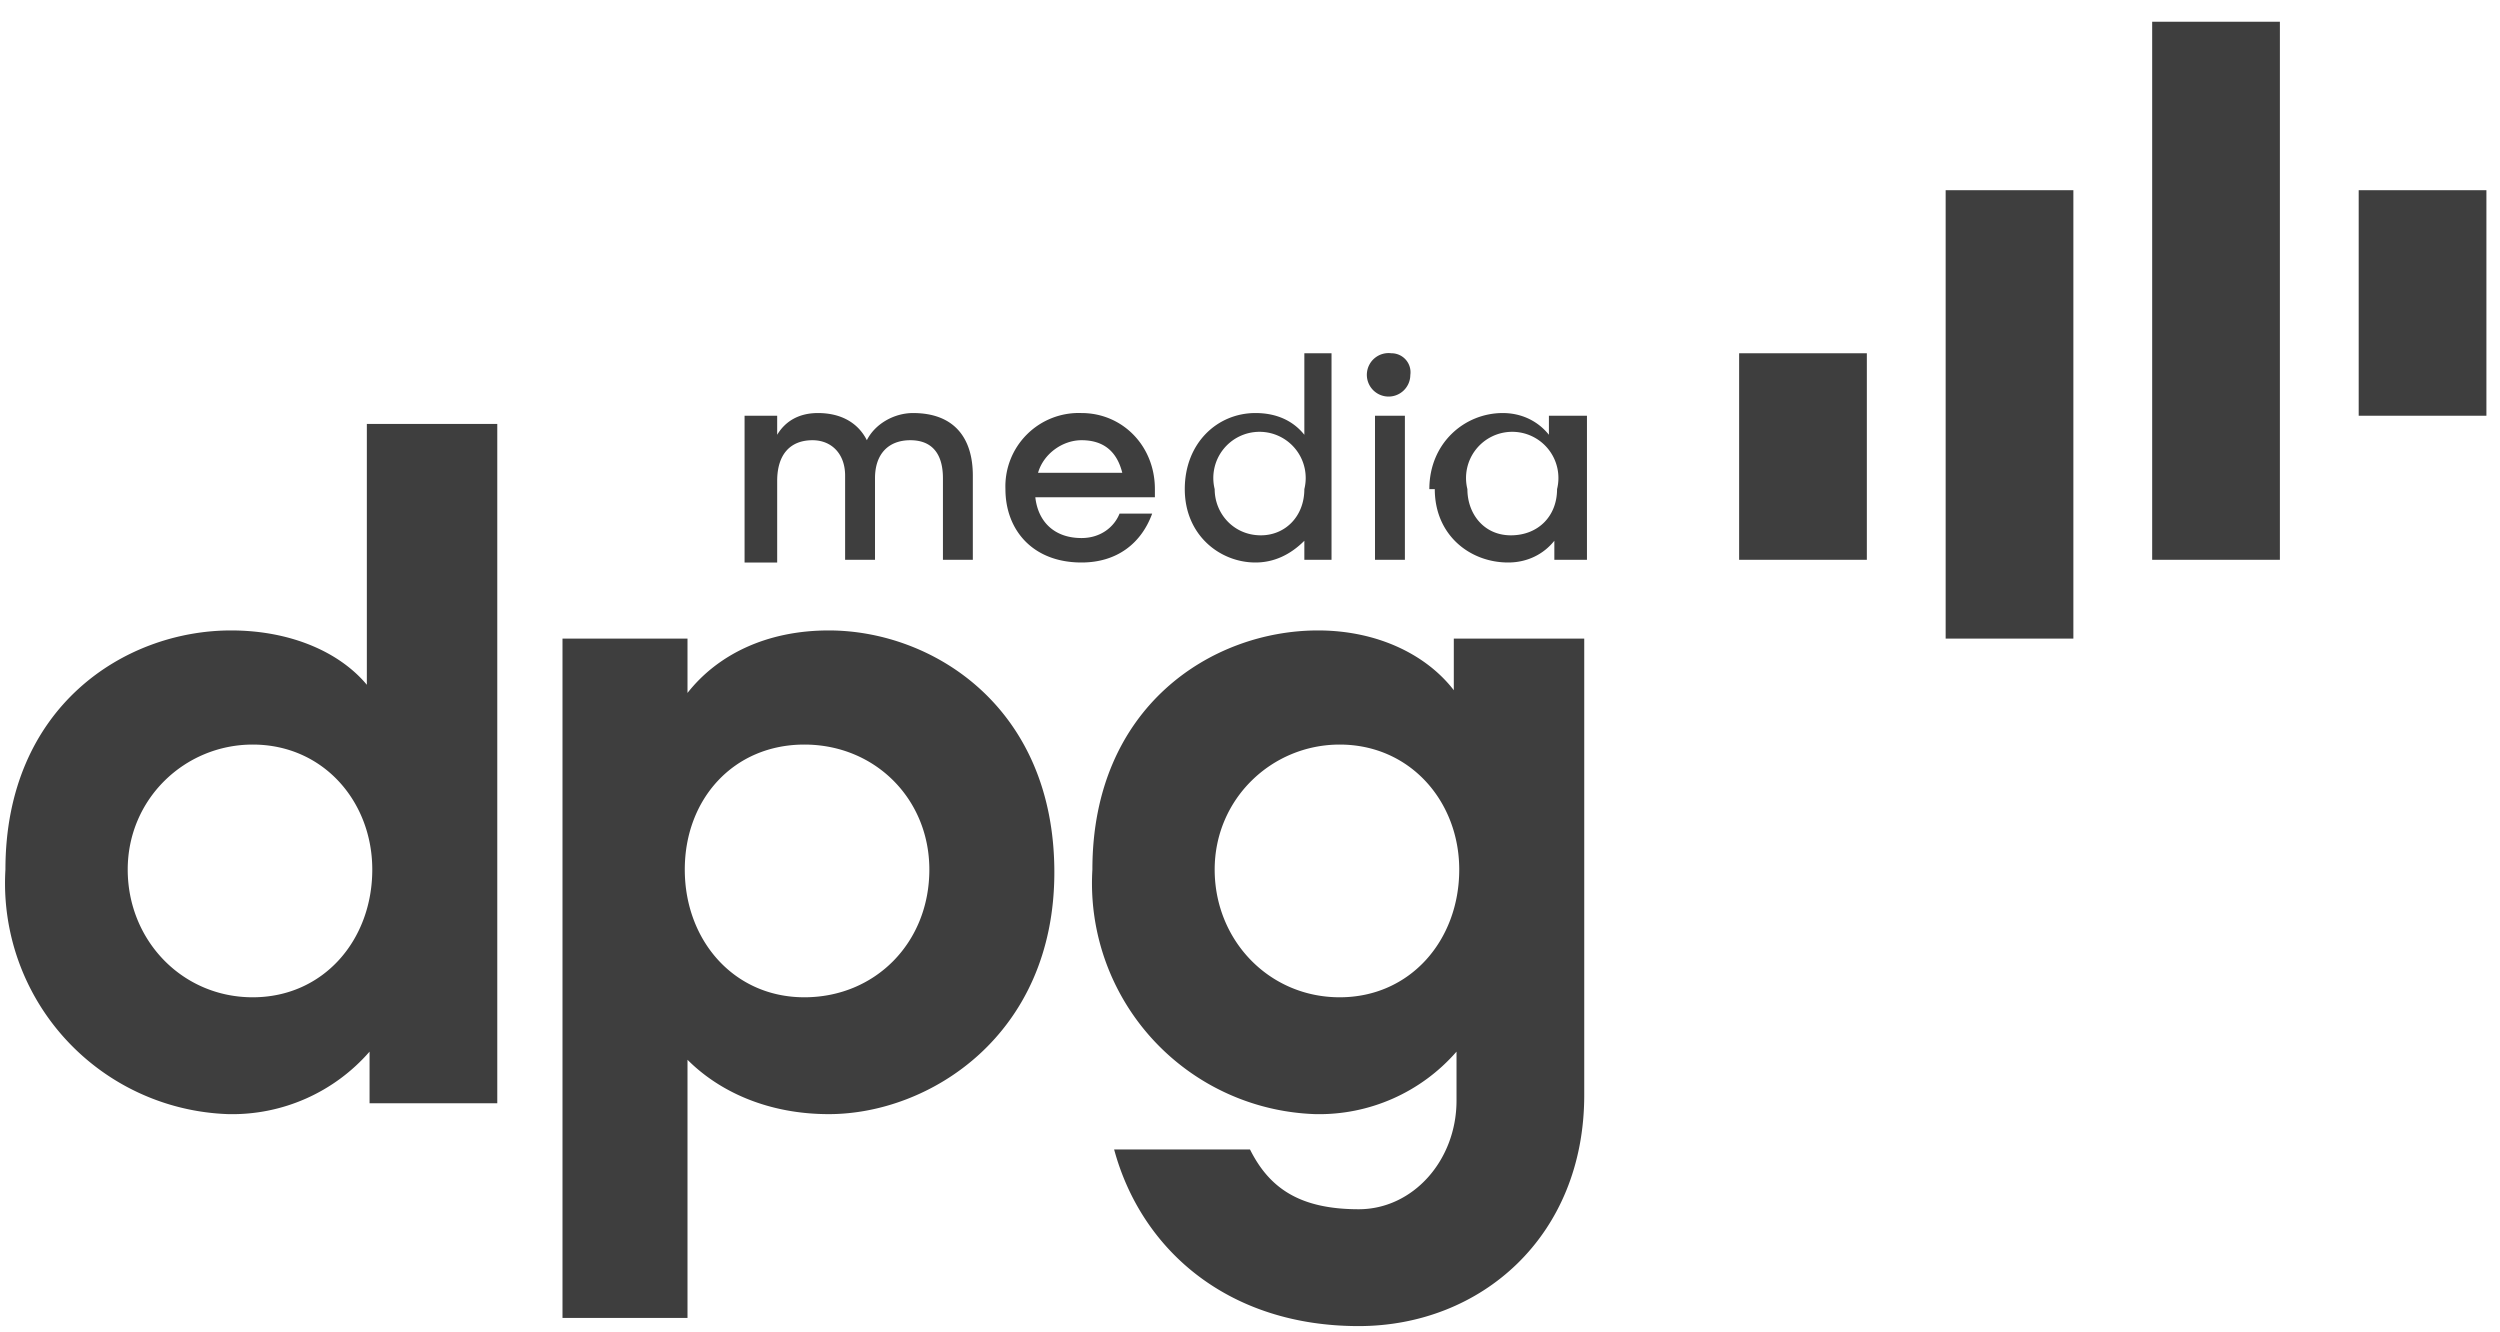 <svg xmlns="http://www.w3.org/2000/svg" fill="none" style="height:49px" viewBox="0 0 92 49"><path fill="#3E3E3E" d="M.2 32c0-6 4.4-8.8 8.3-8.8 2.2 0 4 .8 5 2v-9.6h4.8v25h-4.7v-1.9A6.7 6.7 0 0 1 8.4 41a8.5 8.5 0 0 1-8.2-9Zm13.5 0c0-2.5-1.8-4.6-4.4-4.6-2.5 0-4.6 2-4.6 4.6 0 2.6 2 4.7 4.6 4.7 2.6 0 4.4-2.1 4.4-4.7Zm11.6 7v9.5h-4.6v-25h4.6v2c1.1-1.4 2.9-2.3 5.2-2.3 3.8 0 8.3 2.8 8.3 8.9 0 6-4.6 8.9-8.3 8.9-2.2 0-4-.8-5.2-2Zm8.9-7c0-2.6-2-4.6-4.6-4.6-2.6 0-4.4 2-4.4 4.6 0 2.6 1.8 4.7 4.4 4.7 2.6 0 4.6-2 4.6-4.7Zm6 0c0-6 4.4-8.8 8.3-8.8 2.2 0 4 .9 5 2.2v-1.9h4.8v16.8c0 5.2-3.8 8.5-8.3 8.5-4.8 0-8-2.8-9-6.5h5c.7 1.4 1.8 2.2 4 2.2 2 0 3.6-1.8 3.6-4v-1.8a6.7 6.7 0 0 1-5.2 2.3 8.5 8.5 0 0 1-8.2-9Zm13.5 0c0-2.5-1.8-4.6-4.4-4.6-2.5 0-4.6 2-4.6 4.6 0 2.6 2 4.7 4.6 4.7 2.6 0 4.4-2.1 4.4-4.7ZM27.4 15.3h1.2v.7c.3-.5.8-.8 1.5-.8.9 0 1.5.4 1.8 1 .3-.6 1-1 1.7-1 1.5 0 2.2.9 2.2 2.3v3.1h-1.1v-3c0-.9-.4-1.4-1.2-1.4-.8 0-1.3.5-1.3 1.4v3h-1.1v-3.1c0-.8-.5-1.3-1.2-1.3-.8 0-1.3.5-1.3 1.5v3h-1.2v-5.4ZM37 18c0 1.5 1 2.7 2.8 2.7 1.3 0 2.2-.7 2.6-1.8h-1.2c-.2.5-.7.9-1.4.9-1 0-1.6-.6-1.7-1.5h4.4V18c0-1.6-1.2-2.8-2.7-2.8a2.7 2.7 0 0 0-2.8 2.8Zm1.2-.6c.2-.7.9-1.2 1.6-1.2.8 0 1.3.4 1.5 1.2h-3.1Zm5.4.6c0 1.7 1.3 2.7 2.6 2.7.7 0 1.3-.3 1.8-.8v.7h1V13h-1V16c-.4-.5-1-.8-1.8-.8-1.4 0-2.6 1.1-2.6 2.8Zm4.4 0c0 1-.7 1.7-1.6 1.7-1 0-1.7-.8-1.7-1.7a1.7 1.7 0 1 1 3.3 0Zm3.2-5a.8.8 0 1 0 .7.8.7.7 0 0 0-.7-.8Zm-.6 7.6h1.1v-5.3h-1.1v5.3Zm2.2-2.6c0 1.7 1.3 2.7 2.7 2.7.7 0 1.3-.3 1.7-.8v.7h1.2v-5.3H57v.7c-.4-.5-1-.8-1.7-.8-1.4 0-2.7 1.1-2.7 2.8Zm4.5 0c0 1-.7 1.7-1.7 1.7S54 18.9 54 18a1.7 1.7 0 1 1 3.3 0ZM68.7 13H64v7.6h4.7V13ZM91.5 7h-4.7v8.3h4.7V7.1ZM76.3 7h-4.7v16.5h4.7V7.1ZM83.9.8h-4.7v19.8h4.7V.8Z"/></svg>